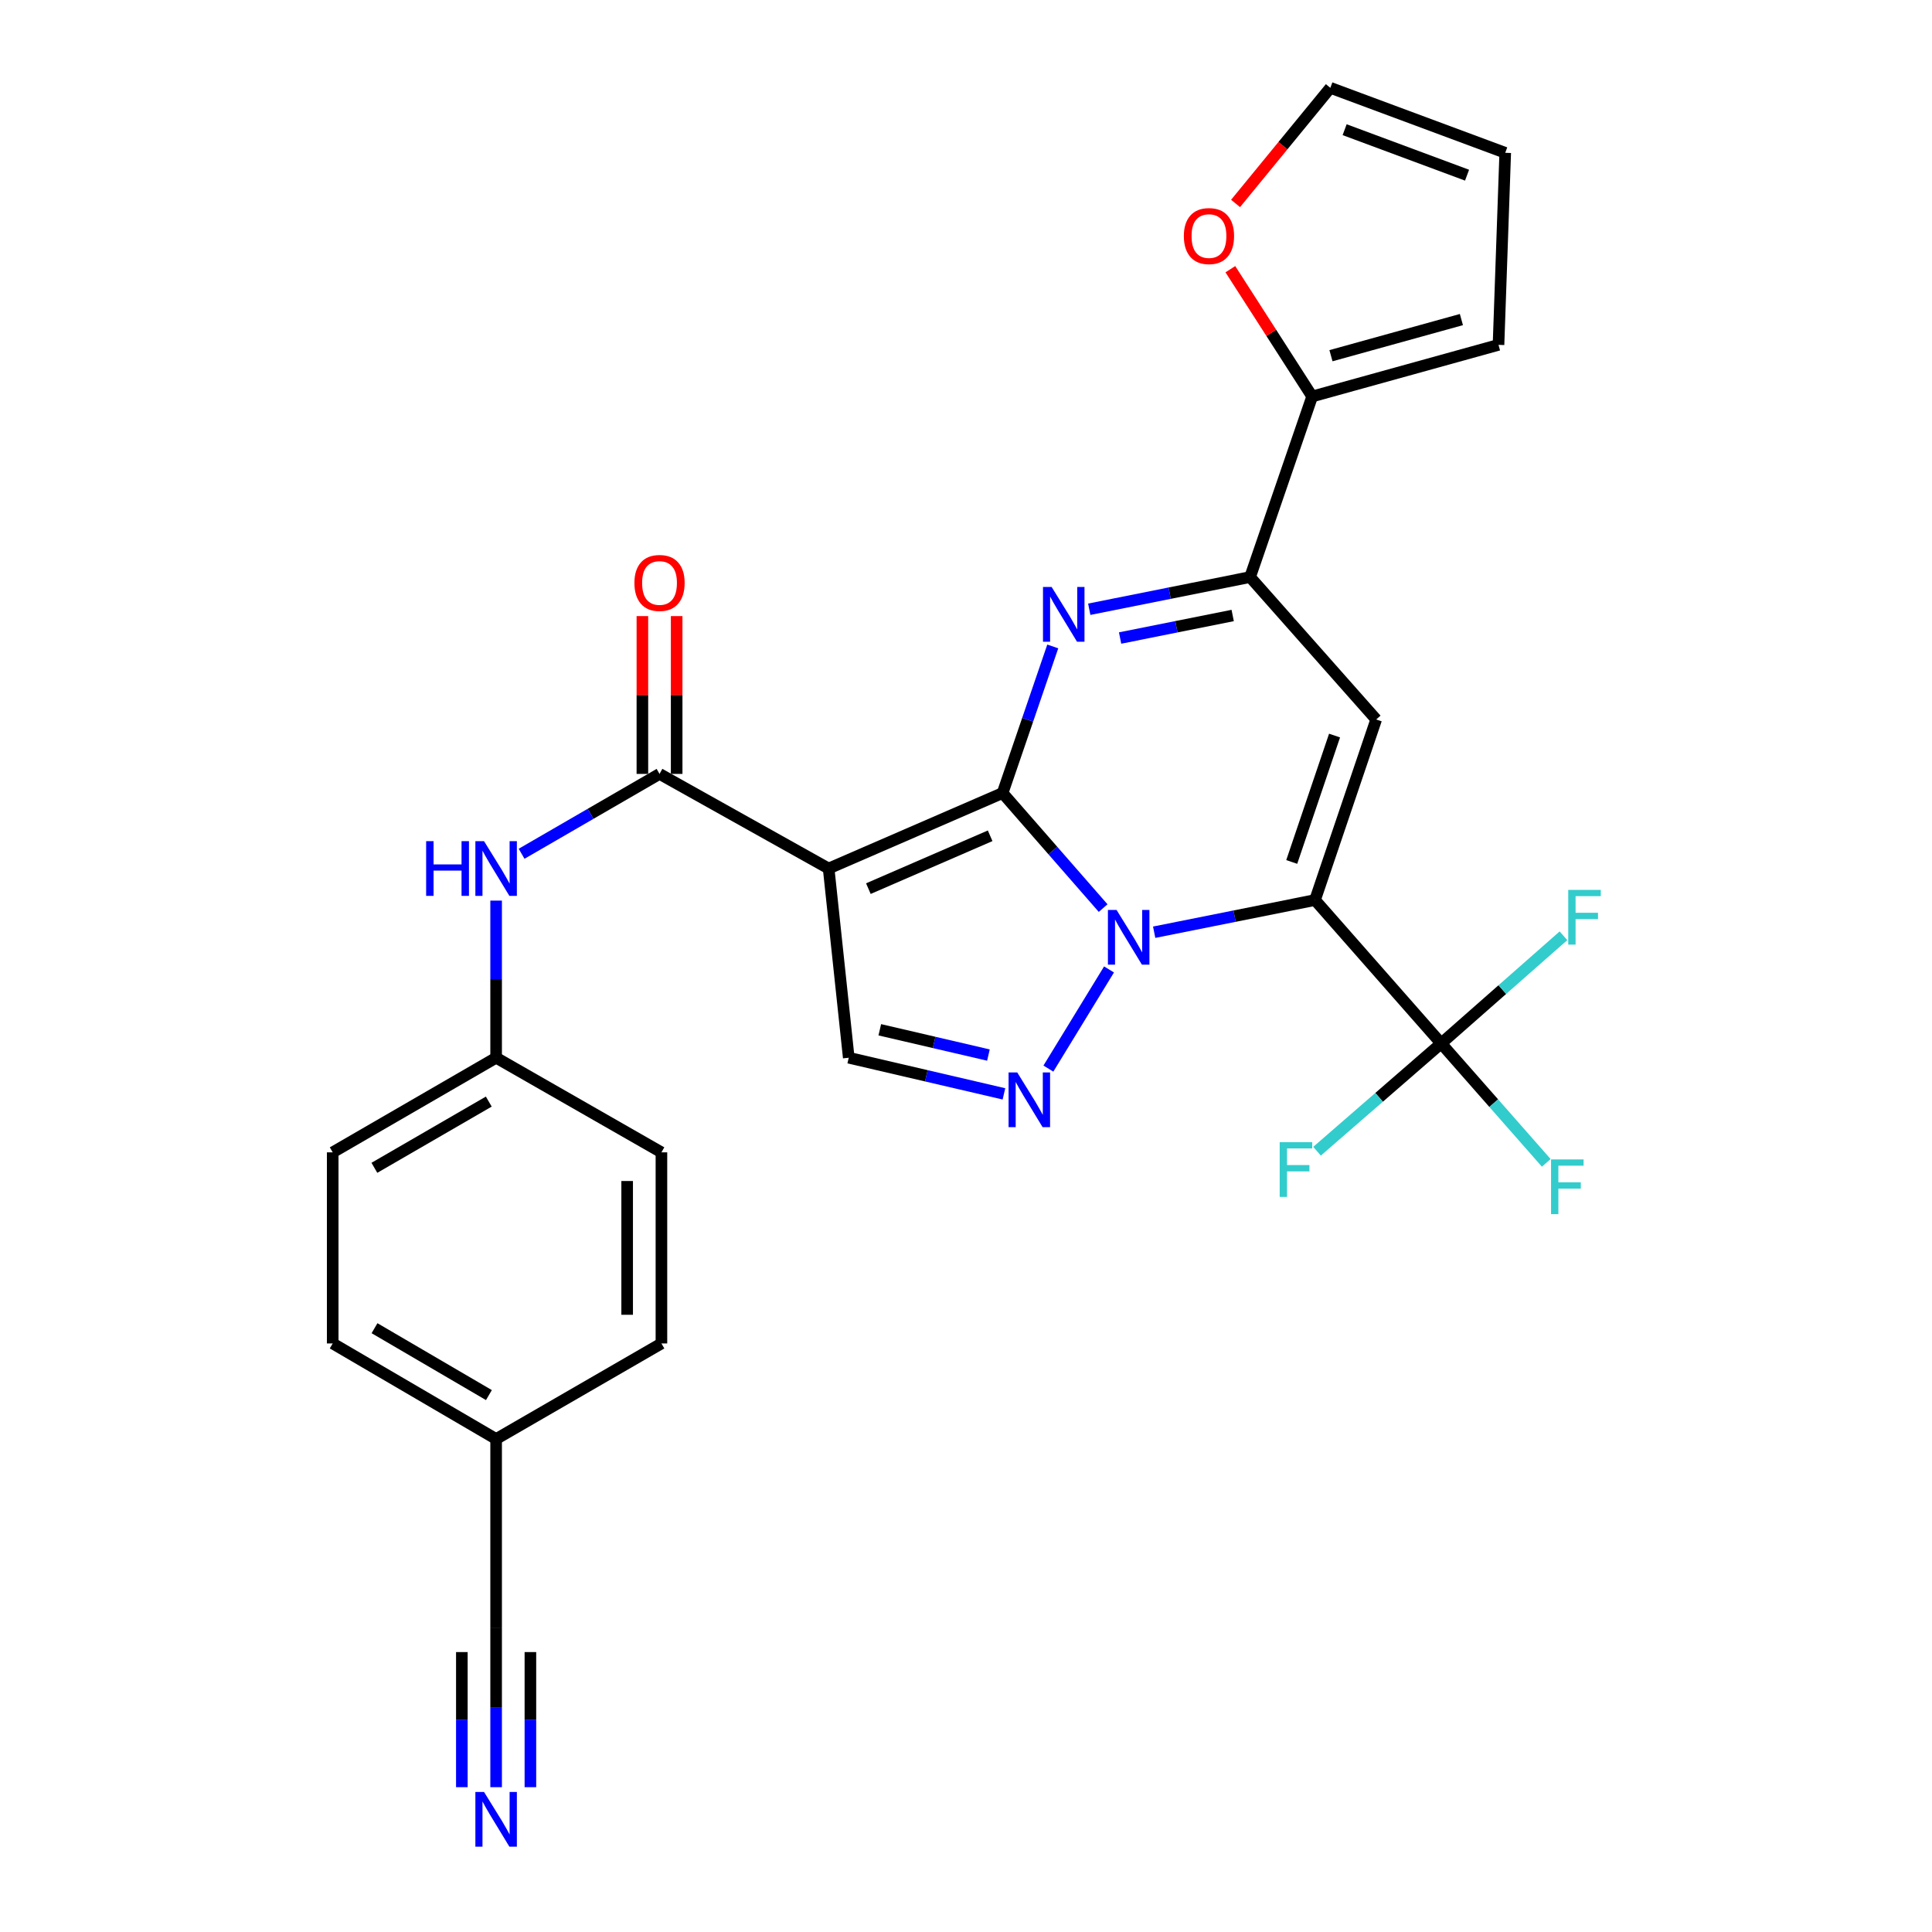 <?xml version='1.0' encoding='iso-8859-1'?>
<svg version='1.1' baseProfile='full'
              xmlns='http://www.w3.org/2000/svg'
                      xmlns:rdkit='http://www.rdkit.org/xml'
                      xmlns:xlink='http://www.w3.org/1999/xlink'
                  xml:space='preserve'
width='1000px' height='1000px' viewBox='0 0 1000 1000'>
<!-- END OF HEADER -->
<rect style='opacity:1.0;fill:#FFFFFF;stroke:none' width='1000' height='1000' x='0' y='0'> </rect>
<path class='bond-0' d='M 518.939,410.467 L 544.959,440.248' style='fill:none;fill-rule:evenodd;stroke:#000000;stroke-width:6px;stroke-linecap:butt;stroke-linejoin:miter;stroke-opacity:1' />
<path class='bond-0' d='M 544.959,440.248 L 570.979,470.028' style='fill:none;fill-rule:evenodd;stroke:#0000FF;stroke-width:6px;stroke-linecap:butt;stroke-linejoin:miter;stroke-opacity:1' />
<path class='bond-2' d='M 518.939,410.467 L 428.903,449.542' style='fill:none;fill-rule:evenodd;stroke:#000000;stroke-width:6px;stroke-linecap:butt;stroke-linejoin:miter;stroke-opacity:1' />
<path class='bond-2' d='M 512.496,432.601 L 449.47,459.954' style='fill:none;fill-rule:evenodd;stroke:#000000;stroke-width:6px;stroke-linecap:butt;stroke-linejoin:miter;stroke-opacity:1' />
<path class='bond-3' d='M 518.939,410.467 L 531.924,372.529' style='fill:none;fill-rule:evenodd;stroke:#000000;stroke-width:6px;stroke-linecap:butt;stroke-linejoin:miter;stroke-opacity:1' />
<path class='bond-3' d='M 531.924,372.529 L 544.91,334.591' style='fill:none;fill-rule:evenodd;stroke:#0000FF;stroke-width:6px;stroke-linecap:butt;stroke-linejoin:miter;stroke-opacity:1' />
<path class='bond-1' d='M 597.398,482.518 L 639.024,474.19' style='fill:none;fill-rule:evenodd;stroke:#0000FF;stroke-width:6px;stroke-linecap:butt;stroke-linejoin:miter;stroke-opacity:1' />
<path class='bond-1' d='M 639.024,474.19 L 680.651,465.862' style='fill:none;fill-rule:evenodd;stroke:#000000;stroke-width:6px;stroke-linecap:butt;stroke-linejoin:miter;stroke-opacity:1' />
<path class='bond-5' d='M 574.032,501.783 L 542.644,553.105' style='fill:none;fill-rule:evenodd;stroke:#0000FF;stroke-width:6px;stroke-linecap:butt;stroke-linejoin:miter;stroke-opacity:1' />
<path class='bond-7' d='M 680.651,465.862 L 745.95,540.071' style='fill:none;fill-rule:evenodd;stroke:#000000;stroke-width:6px;stroke-linecap:butt;stroke-linejoin:miter;stroke-opacity:1' />
<path class='bond-29' d='M 680.651,465.862 L 712.315,372.397' style='fill:none;fill-rule:evenodd;stroke:#000000;stroke-width:6px;stroke-linecap:butt;stroke-linejoin:miter;stroke-opacity:1' />
<path class='bond-29' d='M 668.599,446.151 L 690.764,380.725' style='fill:none;fill-rule:evenodd;stroke:#000000;stroke-width:6px;stroke-linecap:butt;stroke-linejoin:miter;stroke-opacity:1' />
<path class='bond-8' d='M 428.903,449.542 L 341.37,400.572' style='fill:none;fill-rule:evenodd;stroke:#000000;stroke-width:6px;stroke-linecap:butt;stroke-linejoin:miter;stroke-opacity:1' />
<path class='bond-9' d='M 428.903,449.542 L 439.31,547.482' style='fill:none;fill-rule:evenodd;stroke:#000000;stroke-width:6px;stroke-linecap:butt;stroke-linejoin:miter;stroke-opacity:1' />
<path class='bond-6' d='M 563.792,315.346 L 605.419,307.018' style='fill:none;fill-rule:evenodd;stroke:#0000FF;stroke-width:6px;stroke-linecap:butt;stroke-linejoin:miter;stroke-opacity:1' />
<path class='bond-6' d='M 605.419,307.018 L 647.045,298.691' style='fill:none;fill-rule:evenodd;stroke:#000000;stroke-width:6px;stroke-linecap:butt;stroke-linejoin:miter;stroke-opacity:1' />
<path class='bond-6' d='M 579.76,330.242 L 608.899,324.413' style='fill:none;fill-rule:evenodd;stroke:#0000FF;stroke-width:6px;stroke-linecap:butt;stroke-linejoin:miter;stroke-opacity:1' />
<path class='bond-6' d='M 608.899,324.413 L 638.037,318.583' style='fill:none;fill-rule:evenodd;stroke:#000000;stroke-width:6px;stroke-linecap:butt;stroke-linejoin:miter;stroke-opacity:1' />
<path class='bond-4' d='M 712.315,372.397 L 647.045,298.691' style='fill:none;fill-rule:evenodd;stroke:#000000;stroke-width:6px;stroke-linecap:butt;stroke-linejoin:miter;stroke-opacity:1' />
<path class='bond-28' d='M 519.636,566.183 L 479.473,556.833' style='fill:none;fill-rule:evenodd;stroke:#0000FF;stroke-width:6px;stroke-linecap:butt;stroke-linejoin:miter;stroke-opacity:1' />
<path class='bond-28' d='M 479.473,556.833 L 439.31,547.482' style='fill:none;fill-rule:evenodd;stroke:#000000;stroke-width:6px;stroke-linecap:butt;stroke-linejoin:miter;stroke-opacity:1' />
<path class='bond-28' d='M 511.609,546.101 L 483.495,539.555' style='fill:none;fill-rule:evenodd;stroke:#0000FF;stroke-width:6px;stroke-linecap:butt;stroke-linejoin:miter;stroke-opacity:1' />
<path class='bond-28' d='M 483.495,539.555 L 455.381,533.01' style='fill:none;fill-rule:evenodd;stroke:#000000;stroke-width:6px;stroke-linecap:butt;stroke-linejoin:miter;stroke-opacity:1' />
<path class='bond-10' d='M 647.045,298.691 L 679.172,205.215' style='fill:none;fill-rule:evenodd;stroke:#000000;stroke-width:6px;stroke-linecap:butt;stroke-linejoin:miter;stroke-opacity:1' />
<path class='bond-19' d='M 745.95,540.071 L 713.823,567.974' style='fill:none;fill-rule:evenodd;stroke:#000000;stroke-width:6px;stroke-linecap:butt;stroke-linejoin:miter;stroke-opacity:1' />
<path class='bond-19' d='M 713.823,567.974 L 681.695,595.877' style='fill:none;fill-rule:evenodd;stroke:#33CCCC;stroke-width:6px;stroke-linecap:butt;stroke-linejoin:miter;stroke-opacity:1' />
<path class='bond-20' d='M 745.95,540.071 L 777.6,512.214' style='fill:none;fill-rule:evenodd;stroke:#000000;stroke-width:6px;stroke-linecap:butt;stroke-linejoin:miter;stroke-opacity:1' />
<path class='bond-20' d='M 777.6,512.214 L 809.249,484.357' style='fill:none;fill-rule:evenodd;stroke:#33CCCC;stroke-width:6px;stroke-linecap:butt;stroke-linejoin:miter;stroke-opacity:1' />
<path class='bond-21' d='M 745.95,540.071 L 773.15,570.986' style='fill:none;fill-rule:evenodd;stroke:#000000;stroke-width:6px;stroke-linecap:butt;stroke-linejoin:miter;stroke-opacity:1' />
<path class='bond-21' d='M 773.15,570.986 L 800.349,601.901' style='fill:none;fill-rule:evenodd;stroke:#33CCCC;stroke-width:6px;stroke-linecap:butt;stroke-linejoin:miter;stroke-opacity:1' />
<path class='bond-11' d='M 341.37,400.572 L 305.673,421.241' style='fill:none;fill-rule:evenodd;stroke:#000000;stroke-width:6px;stroke-linecap:butt;stroke-linejoin:miter;stroke-opacity:1' />
<path class='bond-11' d='M 305.673,421.241 L 269.977,441.909' style='fill:none;fill-rule:evenodd;stroke:#0000FF;stroke-width:6px;stroke-linecap:butt;stroke-linejoin:miter;stroke-opacity:1' />
<path class='bond-15' d='M 350.239,400.572 L 350.239,359.731' style='fill:none;fill-rule:evenodd;stroke:#000000;stroke-width:6px;stroke-linecap:butt;stroke-linejoin:miter;stroke-opacity:1' />
<path class='bond-15' d='M 350.239,359.731 L 350.239,318.89' style='fill:none;fill-rule:evenodd;stroke:#FF0000;stroke-width:6px;stroke-linecap:butt;stroke-linejoin:miter;stroke-opacity:1' />
<path class='bond-15' d='M 332.5,400.572 L 332.5,359.731' style='fill:none;fill-rule:evenodd;stroke:#000000;stroke-width:6px;stroke-linecap:butt;stroke-linejoin:miter;stroke-opacity:1' />
<path class='bond-15' d='M 332.5,359.731 L 332.5,318.89' style='fill:none;fill-rule:evenodd;stroke:#FF0000;stroke-width:6px;stroke-linecap:butt;stroke-linejoin:miter;stroke-opacity:1' />
<path class='bond-14' d='M 679.172,205.215 L 658.002,172.276' style='fill:none;fill-rule:evenodd;stroke:#000000;stroke-width:6px;stroke-linecap:butt;stroke-linejoin:miter;stroke-opacity:1' />
<path class='bond-14' d='M 658.002,172.276 L 636.832,139.337' style='fill:none;fill-rule:evenodd;stroke:#FF0000;stroke-width:6px;stroke-linecap:butt;stroke-linejoin:miter;stroke-opacity:1' />
<path class='bond-16' d='M 679.172,205.215 L 775.624,178.498' style='fill:none;fill-rule:evenodd;stroke:#000000;stroke-width:6px;stroke-linecap:butt;stroke-linejoin:miter;stroke-opacity:1' />
<path class='bond-16' d='M 688.905,184.112 L 756.421,165.41' style='fill:none;fill-rule:evenodd;stroke:#000000;stroke-width:6px;stroke-linecap:butt;stroke-linejoin:miter;stroke-opacity:1' />
<path class='bond-22' d='M 256.794,466.151 L 256.794,506.816' style='fill:none;fill-rule:evenodd;stroke:#0000FF;stroke-width:6px;stroke-linecap:butt;stroke-linejoin:miter;stroke-opacity:1' />
<path class='bond-22' d='M 256.794,506.816 L 256.794,547.482' style='fill:none;fill-rule:evenodd;stroke:#000000;stroke-width:6px;stroke-linecap:butt;stroke-linejoin:miter;stroke-opacity:1' />
<path class='bond-12' d='M 256.794,925.043 L 256.794,883.906' style='fill:none;fill-rule:evenodd;stroke:#0000FF;stroke-width:6px;stroke-linecap:butt;stroke-linejoin:miter;stroke-opacity:1' />
<path class='bond-12' d='M 256.794,883.906 L 256.794,842.77' style='fill:none;fill-rule:evenodd;stroke:#000000;stroke-width:6px;stroke-linecap:butt;stroke-linejoin:miter;stroke-opacity:1' />
<path class='bond-12' d='M 274.533,925.043 L 274.533,890.077' style='fill:none;fill-rule:evenodd;stroke:#0000FF;stroke-width:6px;stroke-linecap:butt;stroke-linejoin:miter;stroke-opacity:1' />
<path class='bond-12' d='M 274.533,890.077 L 274.533,855.111' style='fill:none;fill-rule:evenodd;stroke:#000000;stroke-width:6px;stroke-linecap:butt;stroke-linejoin:miter;stroke-opacity:1' />
<path class='bond-12' d='M 239.055,925.043 L 239.055,890.077' style='fill:none;fill-rule:evenodd;stroke:#0000FF;stroke-width:6px;stroke-linecap:butt;stroke-linejoin:miter;stroke-opacity:1' />
<path class='bond-12' d='M 239.055,890.077 L 239.055,855.111' style='fill:none;fill-rule:evenodd;stroke:#000000;stroke-width:6px;stroke-linecap:butt;stroke-linejoin:miter;stroke-opacity:1' />
<path class='bond-13' d='M 256.794,842.77 L 256.794,744.83' style='fill:none;fill-rule:evenodd;stroke:#000000;stroke-width:6px;stroke-linecap:butt;stroke-linejoin:miter;stroke-opacity:1' />
<path class='bond-17' d='M 639.526,105.31 L 664.055,75.382' style='fill:none;fill-rule:evenodd;stroke:#FF0000;stroke-width:6px;stroke-linecap:butt;stroke-linejoin:miter;stroke-opacity:1' />
<path class='bond-17' d='M 664.055,75.382 L 688.584,45.455' style='fill:none;fill-rule:evenodd;stroke:#000000;stroke-width:6px;stroke-linecap:butt;stroke-linejoin:miter;stroke-opacity:1' />
<path class='bond-18' d='M 775.624,178.498 L 779.103,79.09' style='fill:none;fill-rule:evenodd;stroke:#000000;stroke-width:6px;stroke-linecap:butt;stroke-linejoin:miter;stroke-opacity:1' />
<path class='bond-30' d='M 688.584,45.455 L 779.103,79.09' style='fill:none;fill-rule:evenodd;stroke:#000000;stroke-width:6px;stroke-linecap:butt;stroke-linejoin:miter;stroke-opacity:1' />
<path class='bond-30' d='M 695.983,67.128 L 759.346,90.673' style='fill:none;fill-rule:evenodd;stroke:#000000;stroke-width:6px;stroke-linecap:butt;stroke-linejoin:miter;stroke-opacity:1' />
<path class='bond-24' d='M 256.794,547.482 L 342.355,596.452' style='fill:none;fill-rule:evenodd;stroke:#000000;stroke-width:6px;stroke-linecap:butt;stroke-linejoin:miter;stroke-opacity:1' />
<path class='bond-25' d='M 256.794,547.482 L 172.208,596.452' style='fill:none;fill-rule:evenodd;stroke:#000000;stroke-width:6px;stroke-linecap:butt;stroke-linejoin:miter;stroke-opacity:1' />
<path class='bond-25' d='M 252.994,570.18 L 193.783,604.458' style='fill:none;fill-rule:evenodd;stroke:#000000;stroke-width:6px;stroke-linecap:butt;stroke-linejoin:miter;stroke-opacity:1' />
<path class='bond-23' d='M 256.794,744.83 L 172.208,695.367' style='fill:none;fill-rule:evenodd;stroke:#000000;stroke-width:6px;stroke-linecap:butt;stroke-linejoin:miter;stroke-opacity:1' />
<path class='bond-23' d='M 253.06,722.097 L 193.85,687.474' style='fill:none;fill-rule:evenodd;stroke:#000000;stroke-width:6px;stroke-linecap:butt;stroke-linejoin:miter;stroke-opacity:1' />
<path class='bond-31' d='M 256.794,744.83 L 342.355,695.367' style='fill:none;fill-rule:evenodd;stroke:#000000;stroke-width:6px;stroke-linecap:butt;stroke-linejoin:miter;stroke-opacity:1' />
<path class='bond-26' d='M 342.355,596.452 L 342.355,695.367' style='fill:none;fill-rule:evenodd;stroke:#000000;stroke-width:6px;stroke-linecap:butt;stroke-linejoin:miter;stroke-opacity:1' />
<path class='bond-26' d='M 324.616,611.289 L 324.616,680.53' style='fill:none;fill-rule:evenodd;stroke:#000000;stroke-width:6px;stroke-linecap:butt;stroke-linejoin:miter;stroke-opacity:1' />
<path class='bond-27' d='M 172.208,596.452 L 172.208,695.367' style='fill:none;fill-rule:evenodd;stroke:#000000;stroke-width:6px;stroke-linecap:butt;stroke-linejoin:miter;stroke-opacity:1' />
<path  class='atom-1' d='M 577.939 470.999
L 587.219 485.999
Q 588.139 487.479, 589.619 490.159
Q 591.099 492.839, 591.179 492.999
L 591.179 470.999
L 594.939 470.999
L 594.939 499.319
L 591.059 499.319
L 581.099 482.919
Q 579.939 480.999, 578.699 478.799
Q 577.499 476.599, 577.139 475.919
L 577.139 499.319
L 573.459 499.319
L 573.459 470.999
L 577.939 470.999
' fill='#0000FF'/>
<path  class='atom-4' d='M 544.333 303.827
L 553.613 318.827
Q 554.533 320.307, 556.013 322.987
Q 557.493 325.667, 557.573 325.827
L 557.573 303.827
L 561.333 303.827
L 561.333 332.147
L 557.453 332.147
L 547.493 315.747
Q 546.333 313.827, 545.093 311.627
Q 543.893 309.427, 543.533 308.747
L 543.533 332.147
L 539.853 332.147
L 539.853 303.827
L 544.333 303.827
' fill='#0000FF'/>
<path  class='atom-6' d='M 526.515 555.082
L 535.795 570.082
Q 536.715 571.562, 538.195 574.242
Q 539.675 576.922, 539.755 577.082
L 539.755 555.082
L 543.515 555.082
L 543.515 583.402
L 539.635 583.402
L 529.675 567.002
Q 528.515 565.082, 527.275 562.882
Q 526.075 560.682, 525.715 560.002
L 525.715 583.402
L 522.035 583.402
L 522.035 555.082
L 526.515 555.082
' fill='#0000FF'/>
<path  class='atom-12' d='M 220.574 435.382
L 224.414 435.382
L 224.414 447.422
L 238.894 447.422
L 238.894 435.382
L 242.734 435.382
L 242.734 463.702
L 238.894 463.702
L 238.894 450.622
L 224.414 450.622
L 224.414 463.702
L 220.574 463.702
L 220.574 435.382
' fill='#0000FF'/>
<path  class='atom-12' d='M 250.534 435.382
L 259.814 450.382
Q 260.734 451.862, 262.214 454.542
Q 263.694 457.222, 263.774 457.382
L 263.774 435.382
L 267.534 435.382
L 267.534 463.702
L 263.654 463.702
L 253.694 447.302
Q 252.534 445.382, 251.294 443.182
Q 250.094 440.982, 249.734 440.302
L 249.734 463.702
L 246.054 463.702
L 246.054 435.382
L 250.534 435.382
' fill='#0000FF'/>
<path  class='atom-13' d='M 250.534 927.515
L 259.814 942.515
Q 260.734 943.995, 262.214 946.675
Q 263.694 949.355, 263.774 949.515
L 263.774 927.515
L 267.534 927.515
L 267.534 955.835
L 263.654 955.835
L 253.694 939.435
Q 252.534 937.515, 251.294 935.315
Q 250.094 933.115, 249.734 932.435
L 249.734 955.835
L 246.054 955.835
L 246.054 927.515
L 250.534 927.515
' fill='#0000FF'/>
<path  class='atom-15' d='M 612.758 122.187
Q 612.758 115.387, 616.118 111.587
Q 619.478 107.787, 625.758 107.787
Q 632.038 107.787, 635.398 111.587
Q 638.758 115.387, 638.758 122.187
Q 638.758 129.067, 635.358 132.987
Q 631.958 136.867, 625.758 136.867
Q 619.518 136.867, 616.118 132.987
Q 612.758 129.107, 612.758 122.187
M 625.758 133.667
Q 630.078 133.667, 632.398 130.787
Q 634.758 127.867, 634.758 122.187
Q 634.758 116.627, 632.398 113.827
Q 630.078 110.987, 625.758 110.987
Q 621.438 110.987, 619.078 113.787
Q 616.758 116.587, 616.758 122.187
Q 616.758 127.907, 619.078 130.787
Q 621.438 133.667, 625.758 133.667
' fill='#FF0000'/>
<path  class='atom-16' d='M 328.37 301.737
Q 328.37 294.937, 331.73 291.137
Q 335.09 287.337, 341.37 287.337
Q 347.65 287.337, 351.01 291.137
Q 354.37 294.937, 354.37 301.737
Q 354.37 308.617, 350.97 312.537
Q 347.57 316.417, 341.37 316.417
Q 335.13 316.417, 331.73 312.537
Q 328.37 308.657, 328.37 301.737
M 341.37 313.217
Q 345.69 313.217, 348.01 310.337
Q 350.37 307.417, 350.37 301.737
Q 350.37 296.177, 348.01 293.377
Q 345.69 290.537, 341.37 290.537
Q 337.05 290.537, 334.69 293.337
Q 332.37 296.137, 332.37 301.737
Q 332.37 307.457, 334.69 310.337
Q 337.05 313.217, 341.37 313.217
' fill='#FF0000'/>
<path  class='atom-20' d='M 662.366 591.191
L 679.206 591.191
L 679.206 594.431
L 666.166 594.431
L 666.166 603.031
L 677.766 603.031
L 677.766 606.311
L 666.166 606.311
L 666.166 619.511
L 662.366 619.511
L 662.366 591.191
' fill='#33CCCC'/>
<path  class='atom-21' d='M 811.719 460.611
L 828.559 460.611
L 828.559 463.851
L 815.519 463.851
L 815.519 472.451
L 827.119 472.451
L 827.119 475.731
L 815.519 475.731
L 815.519 488.931
L 811.719 488.931
L 811.719 460.611
' fill='#33CCCC'/>
<path  class='atom-22' d='M 802.82 600.12
L 819.66 600.12
L 819.66 603.36
L 806.62 603.36
L 806.62 611.96
L 818.22 611.96
L 818.22 615.24
L 806.62 615.24
L 806.62 628.44
L 802.82 628.44
L 802.82 600.12
' fill='#33CCCC'/>
</svg>
